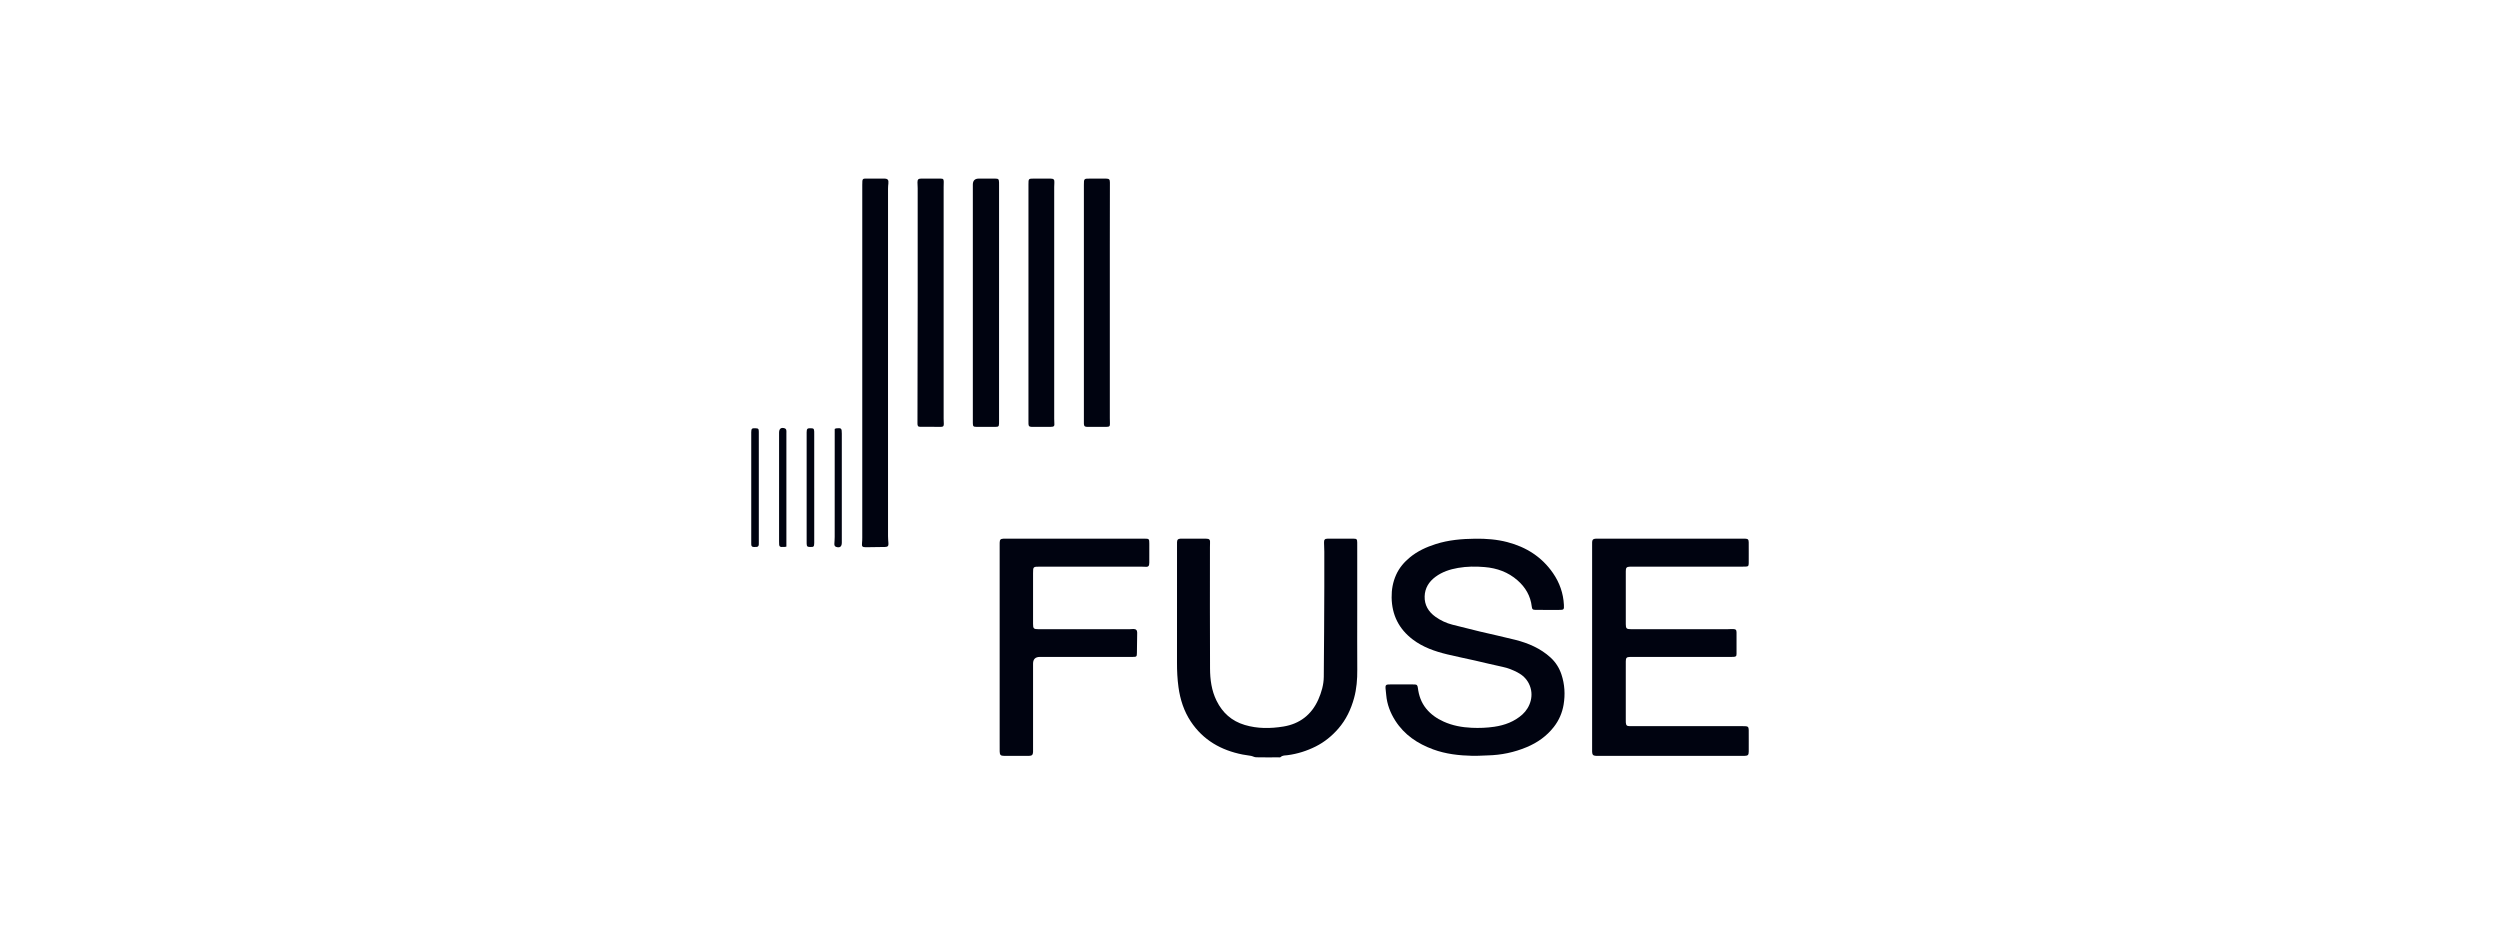 <svg width="406" height="152" viewBox="0 0 406 152" fill="none" xmlns="http://www.w3.org/2000/svg">
<g clip-path="url(#clip0_4121_844)">
<path d="M251.375 99.049C250.71 99.049 250.044 99.058 249.378 99.046C248.906 99.037 248.808 98.934 248.757 98.495C248.557 96.767 247.732 95.372 246.444 94.245C244.922 92.911 243.12 92.262 241.114 92.093C239.662 91.97 238.217 91.979 236.785 92.229C235.47 92.458 234.212 92.867 233.116 93.68C232.053 94.469 231.406 95.506 231.363 96.834C231.316 98.249 231.977 99.35 233.111 100.161C233.953 100.762 234.883 101.197 235.888 101.453C237.368 101.83 238.85 102.205 240.336 102.561C242.252 103.018 244.181 103.424 246.09 103.91C248.196 104.448 250.171 105.289 251.804 106.778C252.635 107.536 253.228 108.471 253.582 109.543C254.112 111.143 254.205 112.789 253.929 114.437C253.707 115.762 253.179 116.982 252.343 118.055C251.175 119.552 249.676 120.606 247.94 121.334C245.917 122.184 243.804 122.625 241.609 122.677C240.784 122.696 239.96 122.765 239.136 122.746C236.957 122.697 234.801 122.459 232.739 121.7C230.221 120.774 228.073 119.345 226.597 117.038C225.782 115.764 225.255 114.385 225.121 112.867C225.087 112.487 225.031 112.108 225.006 111.727C224.98 111.315 225.101 111.158 225.518 111.153C226.91 111.137 228.302 111.138 229.694 111.153C230.095 111.158 230.208 111.283 230.261 111.707C230.415 112.951 230.808 114.09 231.609 115.079C232.377 116.027 233.353 116.695 234.443 117.187C235.888 117.84 237.414 118.122 239.006 118.193C240.239 118.249 241.462 118.204 242.668 118.027C244.362 117.779 245.955 117.192 247.249 116.019C248.496 114.89 249.231 112.884 248.285 111.008C247.882 110.209 247.247 109.619 246.464 109.209C245.699 108.808 244.904 108.483 244.043 108.304C242.528 107.989 241.026 107.608 239.517 107.266C238.026 106.928 236.526 106.631 235.041 106.271C233.037 105.785 231.1 105.121 229.433 103.854C227.186 102.147 226.045 99.878 226.002 97.049C225.983 95.761 226.198 94.533 226.728 93.351C227.245 92.2 228.04 91.277 228.998 90.493C230.228 89.487 231.646 88.842 233.158 88.359C235.255 87.688 237.411 87.509 239.585 87.485C241.336 87.465 243.082 87.593 244.789 88.038C247.861 88.84 250.4 90.445 252.215 93.085C253.272 94.622 253.881 96.342 253.978 98.218C254.019 99.023 253.972 99.046 253.191 99.048C252.586 99.05 251.981 99.048 251.376 99.048L251.375 99.049Z" fill="#000310"/>
<path d="M258.56 105.099C258.56 99.566 258.56 94.034 258.56 88.502C258.56 88.34 258.551 88.178 258.563 88.018C258.592 87.651 258.716 87.525 259.087 87.486C259.227 87.47 259.369 87.477 259.51 87.477C267.376 87.477 275.242 87.477 283.108 87.477C283.209 87.477 283.31 87.473 283.411 87.479C283.868 87.505 283.98 87.606 283.991 88.065C284.006 88.65 283.996 89.236 283.996 89.821C283.996 90.367 284.005 90.912 283.993 91.456C283.982 91.939 283.909 92.002 283.418 92.02C283.257 92.027 283.095 92.022 282.934 92.022C277.025 92.022 271.115 92.022 265.206 92.022C265.044 92.022 264.882 92.016 264.722 92.024C264.153 92.053 264.03 92.179 264.029 92.765C264.027 95.632 264.026 98.5 264.029 101.367C264.03 102.061 264.151 102.178 264.84 102.178C270.104 102.18 275.368 102.18 280.632 102.178C280.914 102.178 281.197 102.14 281.477 102.156C281.899 102.181 282.01 102.296 282.013 102.721C282.022 103.872 282.022 105.022 282.013 106.173C282.01 106.578 281.921 106.651 281.505 106.679C281.345 106.69 281.183 106.682 281.022 106.682C275.738 106.682 270.453 106.682 265.169 106.682C265.028 106.682 264.886 106.679 264.745 106.683C264.162 106.699 264.033 106.821 264.029 107.395C264.023 108.223 264.027 109.051 264.027 109.879C264.027 112.2 264.027 114.523 264.027 116.844C264.027 117.006 264.018 117.168 264.032 117.329C264.071 117.802 264.193 117.922 264.675 117.927C265.461 117.935 266.247 117.929 267.035 117.929C272.339 117.929 277.643 117.929 282.948 117.929C283.089 117.929 283.231 117.926 283.372 117.93C283.856 117.946 283.98 118.055 283.993 118.542C284.007 119.147 283.997 119.753 283.997 120.359C283.997 120.924 284.003 121.49 283.995 122.054C283.986 122.614 283.866 122.733 283.327 122.751C283.226 122.754 283.125 122.751 283.024 122.751C275.198 122.751 267.372 122.751 259.547 122.751C259.426 122.751 259.305 122.756 259.184 122.75C258.732 122.726 258.585 122.577 258.562 122.119C258.556 121.978 258.56 121.836 258.56 121.695C258.56 116.162 258.56 110.63 258.56 105.098L258.56 105.099Z" fill="#000310"/>
<path d="M220.414 99.127C220.414 102.338 220.397 105.548 220.421 108.759C220.434 110.32 220.314 111.862 219.901 113.364C219.401 115.187 218.607 116.872 217.354 118.316C216.312 119.518 215.101 120.507 213.682 121.221C212.236 121.947 210.709 122.432 209.097 122.642C208.716 122.691 208.3 122.639 207.971 122.95C207.892 123.025 207.701 122.993 207.562 122.993C206.372 122.996 205.182 123.01 203.992 122.983C203.717 122.977 203.45 122.809 203.172 122.754C202.719 122.665 202.256 122.625 201.803 122.536C198.302 121.844 195.395 120.199 193.384 117.173C192.263 115.486 191.661 113.599 191.385 111.597C191.204 110.275 191.141 108.952 191.144 107.62C191.154 101.259 191.148 94.899 191.148 88.539C191.148 88.377 191.142 88.215 191.15 88.054C191.17 87.635 191.28 87.519 191.688 87.481C191.768 87.473 191.849 87.477 191.93 87.477C193.221 87.477 194.512 87.473 195.803 87.478C196.437 87.481 196.557 87.627 196.507 88.282C196.493 88.462 196.496 88.645 196.496 88.827C196.496 95.409 196.475 101.992 196.51 108.574C196.519 110.37 196.754 112.151 197.568 113.799C198.536 115.759 200.023 117.096 202.141 117.731C204.218 118.355 206.334 118.328 208.422 117.99C211.056 117.563 213.002 116.078 214.095 113.602C214.608 112.439 214.969 111.206 214.982 109.925C215.032 105.022 215.046 100.117 215.068 95.214C215.076 93.335 215.072 91.458 215.067 89.58C215.066 89.097 215.042 88.613 215.024 88.13C215.007 87.659 215.145 87.482 215.593 87.48C217.004 87.472 218.416 87.472 219.828 87.48C220.325 87.483 220.406 87.577 220.413 88.102C220.421 88.788 220.415 89.475 220.415 90.161C220.415 93.15 220.415 96.138 220.415 99.126L220.414 99.127Z" fill="#000310"/>
<path d="M162.345 105.076C162.345 99.563 162.345 94.051 162.345 88.539C162.345 88.398 162.341 88.256 162.347 88.115C162.366 87.633 162.482 87.512 162.957 87.48C163.097 87.471 163.239 87.477 163.38 87.477C170.823 87.477 178.266 87.477 185.709 87.477C185.749 87.477 185.789 87.477 185.83 87.477C186.621 87.481 186.647 87.505 186.648 88.295C186.649 89.325 186.653 90.355 186.646 91.385C186.642 91.96 186.481 92.096 185.926 92.044C185.726 92.025 185.524 92.025 185.323 92.025C179.836 92.024 174.35 92.024 168.863 92.025C167.781 92.025 167.769 92.038 167.769 93.082C167.769 95.828 167.768 98.575 167.769 101.321C167.769 102.081 167.867 102.181 168.647 102.181C173.589 102.183 178.531 102.182 183.472 102.18C183.673 102.18 183.874 102.147 184.075 102.148C184.48 102.151 184.683 102.348 184.679 102.736C184.667 103.825 184.649 104.913 184.635 106.002C184.626 106.644 184.593 106.683 183.943 106.683C178.92 106.685 173.898 106.684 168.876 106.684C168.138 106.684 167.769 107.05 167.769 107.781C167.769 112.425 167.769 117.069 167.769 121.713C167.769 121.855 167.775 121.996 167.767 122.138C167.742 122.586 167.591 122.739 167.129 122.751C166.665 122.764 166.201 122.755 165.737 122.755C164.849 122.755 163.962 122.759 163.074 122.753C162.505 122.748 162.358 122.606 162.348 122.039C162.336 121.413 162.345 120.787 162.345 120.161C162.345 115.133 162.345 110.105 162.345 105.077L162.345 105.076Z" fill="#000310"/>
<path d="M144.213 58.977C144.213 68.346 144.213 77.715 144.216 87.084C144.216 87.464 144.253 87.846 144.281 88.226C144.313 88.652 144.178 88.819 143.742 88.827C142.694 88.848 141.646 88.866 140.598 88.87C140.03 88.871 139.933 88.737 139.993 88.179C140.023 87.9 140.032 87.617 140.032 87.335C140.034 68.234 140.035 49.133 140.032 30.031C140.032 28.919 140.032 28.999 141.051 29.002C141.898 29.005 142.745 28.999 143.592 29.004C144.17 29.007 144.337 29.21 144.272 29.787C144.241 30.066 144.216 30.348 144.216 30.628C144.213 40.078 144.214 49.527 144.214 58.977H144.213Z" fill="#000310"/>
<path d="M153.246 49.246C153.246 55.502 153.246 61.758 153.247 68.014C153.247 68.296 153.275 68.578 153.275 68.86C153.275 69.19 153.178 69.314 152.853 69.318C151.725 69.33 150.596 69.332 149.467 69.317C149.083 69.312 148.995 69.175 148.996 68.771C149.009 61.931 149.025 55.09 149.031 48.249C149.037 42.357 149.033 36.464 149.031 30.571C149.031 30.249 148.997 29.927 148.997 29.605C148.997 29.165 149.134 29.011 149.562 29.007C150.63 28.998 151.699 28.999 152.767 29.007C153.172 29.01 153.253 29.1 153.264 29.511C153.27 29.793 153.247 30.076 153.247 30.357C153.246 36.654 153.246 42.95 153.246 49.246L153.246 49.246Z" fill="#000310"/>
<path d="M162.246 49.154C162.246 55.531 162.246 61.908 162.246 68.284C162.246 68.446 162.251 68.608 162.244 68.769C162.225 69.247 162.159 69.319 161.666 69.322C160.637 69.329 159.609 69.329 158.581 69.322C158.069 69.318 158.002 69.241 157.989 68.72C157.987 68.619 157.989 68.518 157.989 68.417C157.989 55.603 157.989 42.79 157.989 29.976C157.989 29.328 158.315 29.004 158.966 29.004C159.853 29.004 160.74 28.997 161.627 29.006C162.142 29.011 162.22 29.094 162.244 29.601C162.253 29.782 162.247 29.964 162.247 30.146C162.247 36.482 162.247 42.819 162.247 49.155L162.246 49.154Z" fill="#000310"/>
<path d="M180.235 49.23C180.235 55.469 180.235 61.708 180.236 67.946C180.236 68.209 180.244 68.471 180.252 68.733C180.268 69.207 180.189 69.314 179.718 69.32C178.81 69.332 177.903 69.324 176.995 69.324C176.833 69.324 176.672 69.332 176.511 69.322C176.149 69.299 176.052 69.204 176.025 68.85C176.014 68.71 176.023 68.568 176.023 68.427C176.023 55.626 176.023 42.825 176.023 30.025C176.023 29.011 176.029 29.004 177.026 29.004C177.893 29.004 178.761 28.997 179.628 29.007C180.144 29.013 180.249 29.143 180.248 29.667C180.242 33.14 180.238 36.612 180.235 40.085C180.233 43.134 180.235 46.182 180.235 49.231V49.23Z" fill="#000310"/>
<path d="M167.022 49.23C167.022 42.792 167.022 36.355 167.022 29.917C167.022 29.016 167.035 29.004 167.932 29.003C168.819 29.003 169.706 28.999 170.593 29.004C171.13 29.008 171.264 29.161 171.227 29.691C171.212 29.911 171.202 30.133 171.202 30.355C171.2 42.907 171.2 55.459 171.202 68.011C171.202 68.233 171.2 68.456 171.223 68.675C171.276 69.191 171.18 69.316 170.651 69.321C169.784 69.329 168.917 69.323 168.05 69.323C167.869 69.323 167.687 69.334 167.506 69.32C167.13 69.29 167.048 69.209 167.025 68.845C167.013 68.664 167.021 68.482 167.021 68.3C167.021 61.943 167.021 55.586 167.021 49.23H167.022Z" fill="#000310"/>
<path d="M123.232 79.145C123.232 82.091 123.232 85.037 123.232 87.982C123.232 88.124 123.232 88.265 123.23 88.406C123.225 88.672 123.093 88.819 122.823 88.827C122.682 88.831 122.541 88.828 122.4 88.828C122.12 88.828 122.005 88.671 122.004 88.407C122.004 88.265 122.002 88.124 122.002 87.983C122.002 82.132 122.002 76.281 122.002 70.43C122.002 70.35 122 70.269 122.002 70.189C122.016 69.601 122.092 69.529 122.678 69.548C123.15 69.563 123.229 69.633 123.23 70.127C123.235 71.822 123.232 73.517 123.232 75.211C123.232 76.523 123.232 77.834 123.232 79.146V79.145Z" fill="#000310"/>
<path d="M127.71 88.774C127.531 88.806 127.472 88.824 127.413 88.826C126.538 88.862 126.52 88.835 126.521 87.942C126.524 82.168 126.522 76.393 126.522 70.618C126.522 70.497 126.522 70.376 126.522 70.255C126.527 69.601 126.863 69.355 127.48 69.573C127.572 69.606 127.673 69.727 127.693 69.823C127.73 69.998 127.71 70.184 127.71 70.366C127.71 76.141 127.71 81.915 127.71 87.69C127.71 88.044 127.71 88.398 127.71 88.774Z" fill="#000310"/>
<path d="M132.231 79.276C132.231 82.12 132.231 84.964 132.231 87.807C132.231 87.928 132.232 88.049 132.231 88.17C132.222 88.787 132.146 88.858 131.524 88.829C131.094 88.81 131.018 88.731 131.001 88.279C130.996 88.158 130.999 88.037 130.999 87.916C130.999 82.107 130.999 76.299 130.999 70.49C130.999 70.389 130.998 70.288 130.999 70.187C131.014 69.616 131.105 69.53 131.683 69.547C132.127 69.559 132.196 69.624 132.227 70.079C132.237 70.24 132.23 70.402 132.23 70.564C132.23 73.468 132.23 76.373 132.23 79.277L132.231 79.276Z" fill="#000310"/>
<path d="M135.556 69.66C135.702 69.595 135.738 69.568 135.776 69.565C136.638 69.477 136.71 69.542 136.71 70.413C136.71 76.264 136.71 82.116 136.71 87.967C136.71 88.028 136.71 88.088 136.71 88.149C136.702 88.78 136.384 89.012 135.785 88.814C135.53 88.729 135.49 88.515 135.503 88.278C135.523 87.917 135.554 87.556 135.554 87.195C135.557 81.606 135.557 76.018 135.557 70.428C135.557 70.171 135.557 69.913 135.557 69.66H135.556Z" fill="#000310"/>
</g>
<defs>
<clipPath id="clip0_4121_844">
<rect width="162" height="94" fill="white" transform="translate(122 29)"/>
</clipPath>
</defs>
</svg>
